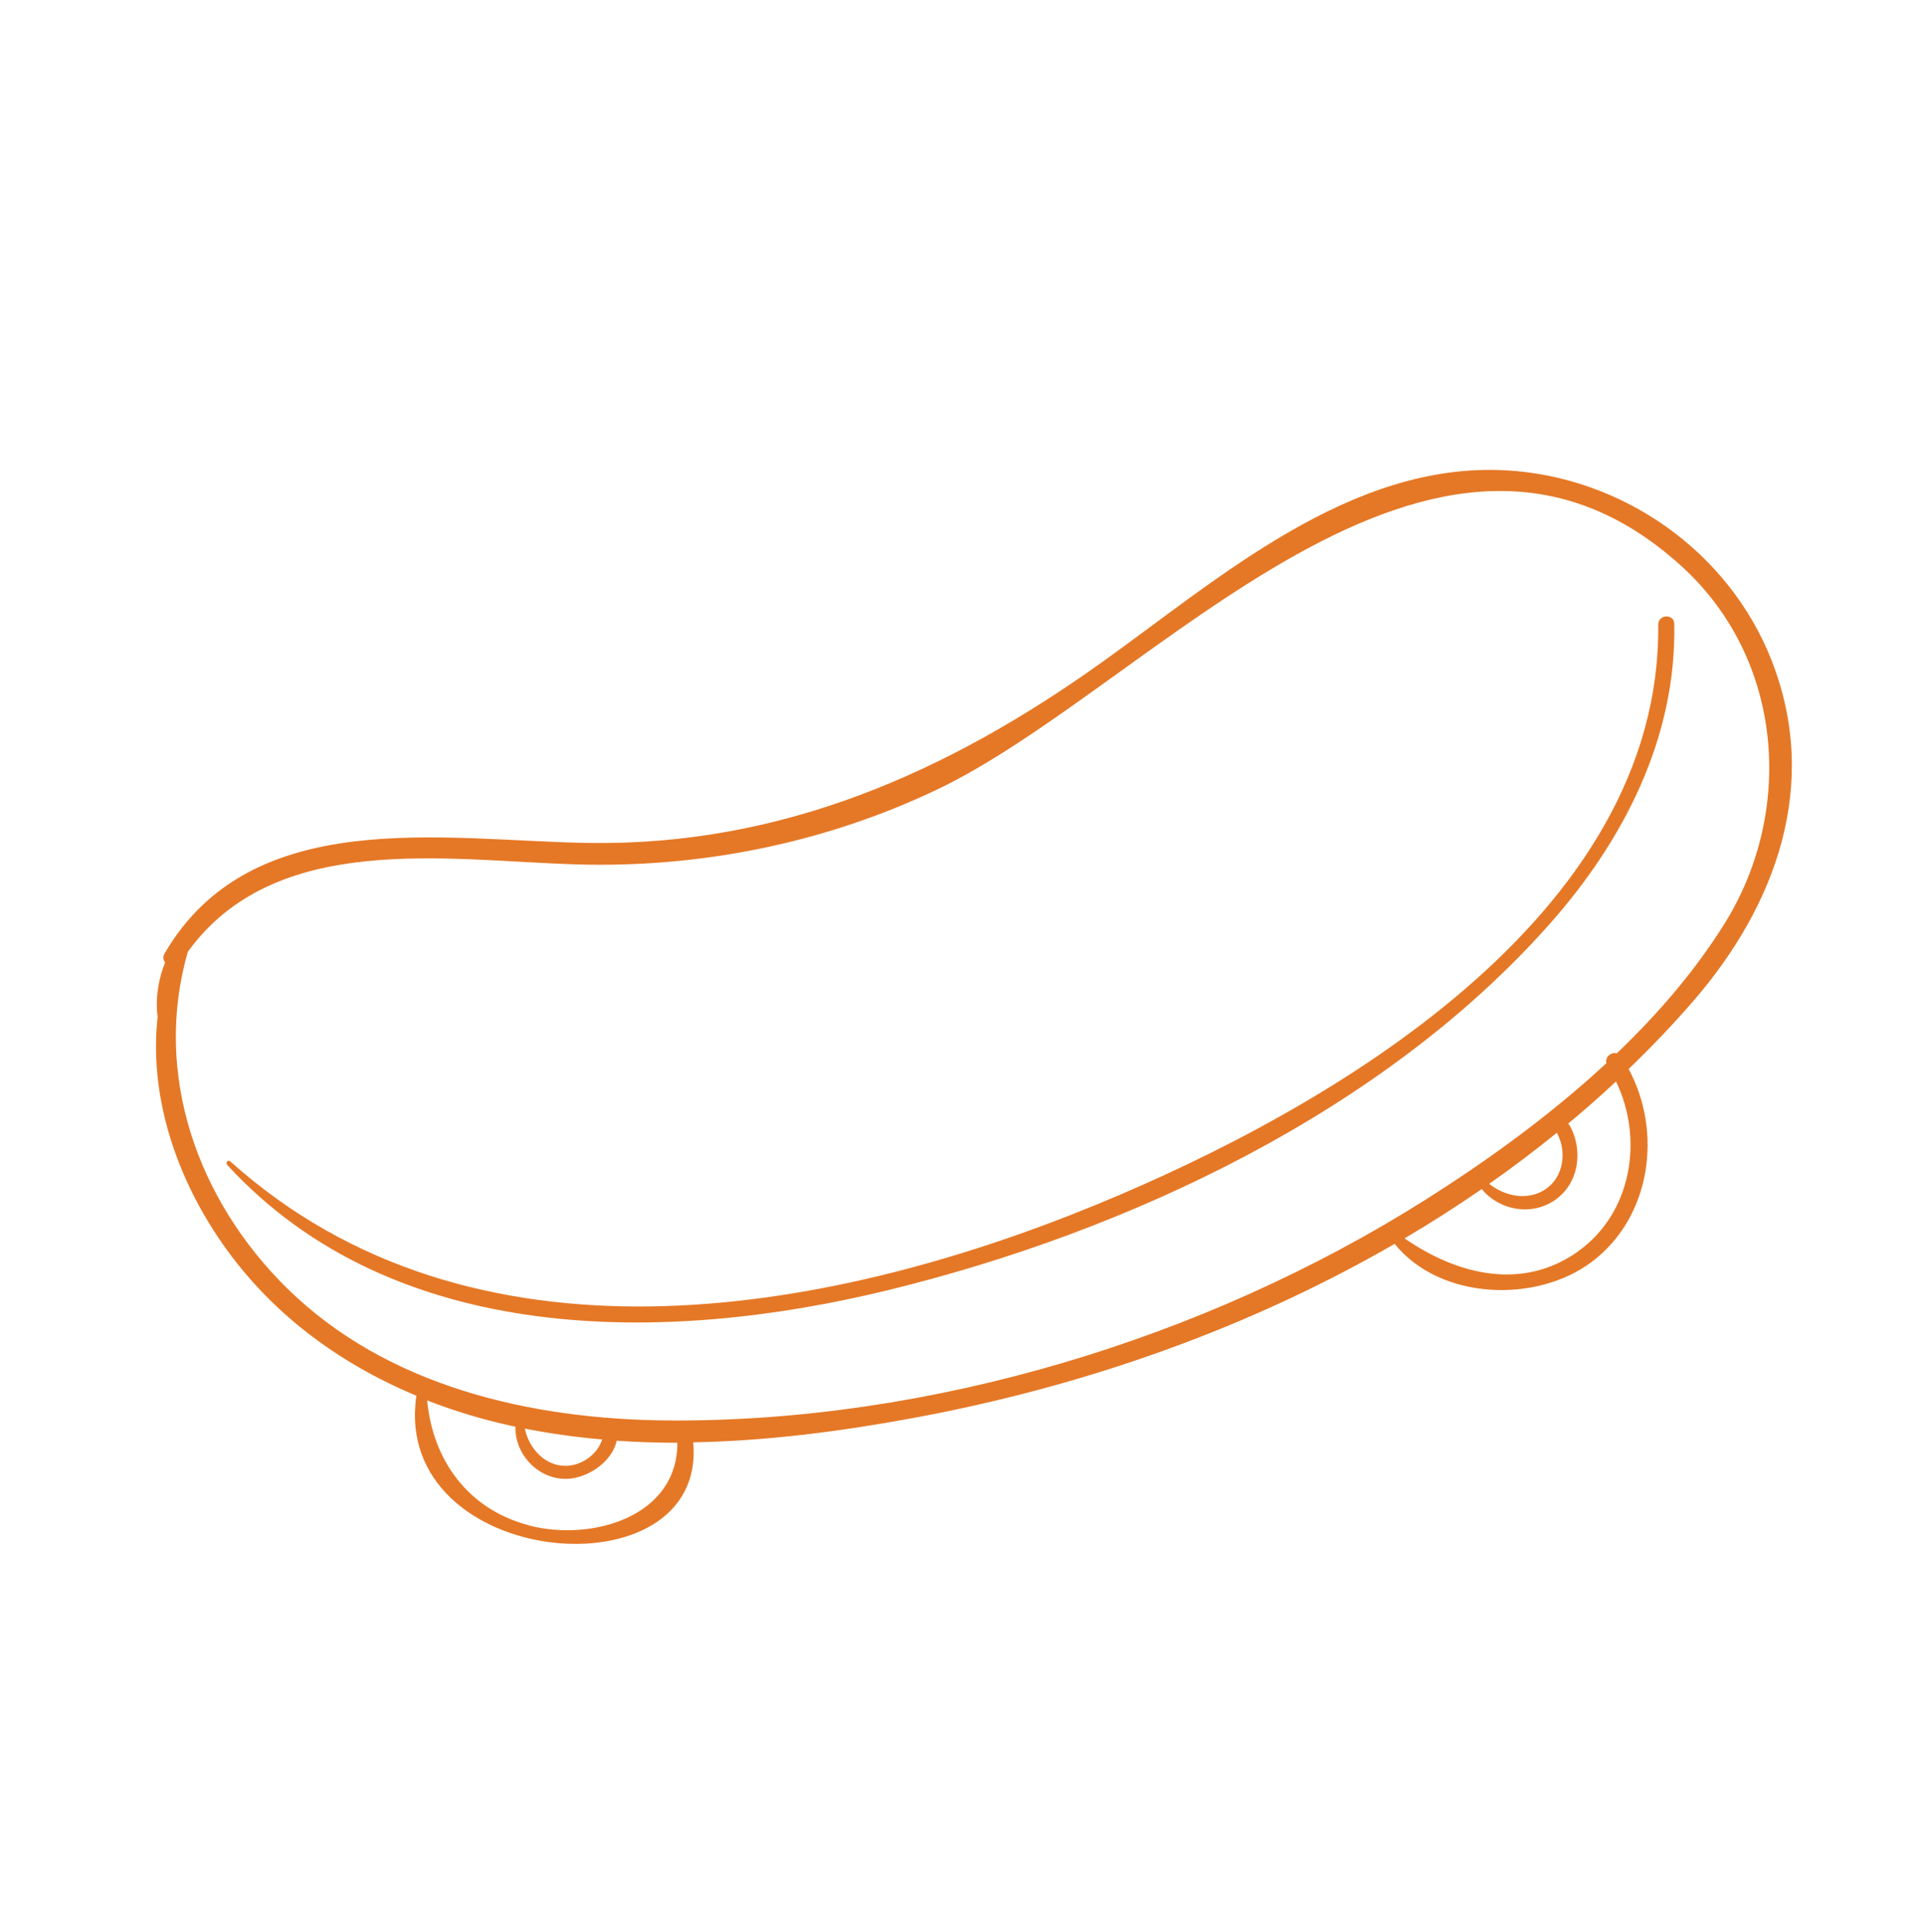 <?xml version="1.0" encoding="UTF-8"?> <svg xmlns="http://www.w3.org/2000/svg" width="257" height="258" viewBox="0 0 257 258" fill="none"> <path d="M201.107 62.817C180.396 61.682 162.868 77.245 147.233 88.419C126.677 103.118 104.476 112.99 78.591 112.581C59.182 112.267 33.61 107.421 21.986 127.339C21.712 127.827 21.805 128.241 22.062 128.538C21.643 129.541 21.345 130.627 21.161 131.692C20.925 133.055 20.876 134.454 21.055 135.809C19.924 146.047 23.311 156.582 29.179 165.315C35.727 175.074 45.03 181.992 55.617 186.405C52.239 209.618 94.492 213.337 92.594 192.628C102.38 192.452 112.179 191.183 121.715 189.431C141.807 185.745 161.353 179.313 179.402 169.905C181.722 168.69 184.018 167.443 186.29 166.123C192.368 173.662 205.25 174.1 212.648 168.508C220.547 162.546 222.099 151.224 217.547 142.769C220.554 139.878 223.441 136.863 226.175 133.707C237.267 120.9 243.152 104.731 236.627 88.167C230.917 73.635 216.722 63.66 201.091 62.809L201.107 62.817ZM70.72 203.73C62.517 201.617 57.805 195.012 57.06 187.033C60.685 188.452 64.46 189.583 68.319 190.432C68.506 190.468 68.677 190.496 68.855 190.548C68.749 194.034 71.57 197.273 75.176 197.502C78.099 197.701 81.743 195.405 82.373 192.416C85.075 192.602 87.771 192.682 90.483 192.69C90.505 202.612 79.004 205.885 70.712 203.746L70.72 203.73ZM70.107 190.793C73.52 191.471 76.977 191.947 80.444 192.246C80.217 192.84 79.933 193.425 79.454 193.949C78.505 195.022 77.055 195.753 75.604 195.771C72.76 195.817 70.63 193.385 70.107 190.793ZM210.823 167.111C203.314 172.482 194.559 170.204 187.618 165.39C191.121 163.326 194.577 161.116 197.92 158.806C200.314 161.68 204.59 162.441 207.719 160.264C210.939 158.033 211.521 153.553 209.646 150.277C209.59 150.187 209.533 150.137 209.469 150.063C211.649 148.247 213.798 146.374 215.857 144.434C219.571 152.086 217.996 161.991 210.799 167.118L210.823 167.111ZM198.922 158.107C202.027 155.937 205.027 153.653 207.972 151.278C207.988 151.287 207.971 151.319 207.995 151.352C209.326 153.856 208.863 157.237 206.392 158.861C204.068 160.399 201.012 159.785 198.938 158.115L198.922 158.107ZM230.429 123.242C226.501 129.562 221.52 135.374 215.958 140.681C215.219 140.479 214.364 141.174 214.574 141.995C207.046 148.985 198.559 155.088 190.252 160.33C160.878 178.842 124.209 189.976 89.174 189.709C70.977 189.557 51.746 185.223 38.362 172.069C26.339 160.254 20.412 143.411 25.084 127.12C36.761 111.015 59.379 114.893 76.855 115.443C93.484 115.958 110.109 112.606 125.069 105.496C153.791 91.874 191.359 45.288 224.669 75.674C238.193 88.005 239.73 108.221 230.429 123.242Z" fill="#E57826"></path> <path d="M221.499 83.385C221.918 122.353 177.82 147.996 146.401 160.907C110.014 175.85 63.001 184.082 30.766 155.11C30.46 154.829 30.079 155.282 30.353 155.587C52.712 179.926 88.993 179.54 118.585 172.314C150.717 164.476 184.763 148.457 206.915 123.497C216.856 112.309 223.951 98.561 223.642 83.3C223.61 81.94 221.498 82.041 221.515 83.393L221.499 83.385Z" fill="#E57826"></path> </svg> 